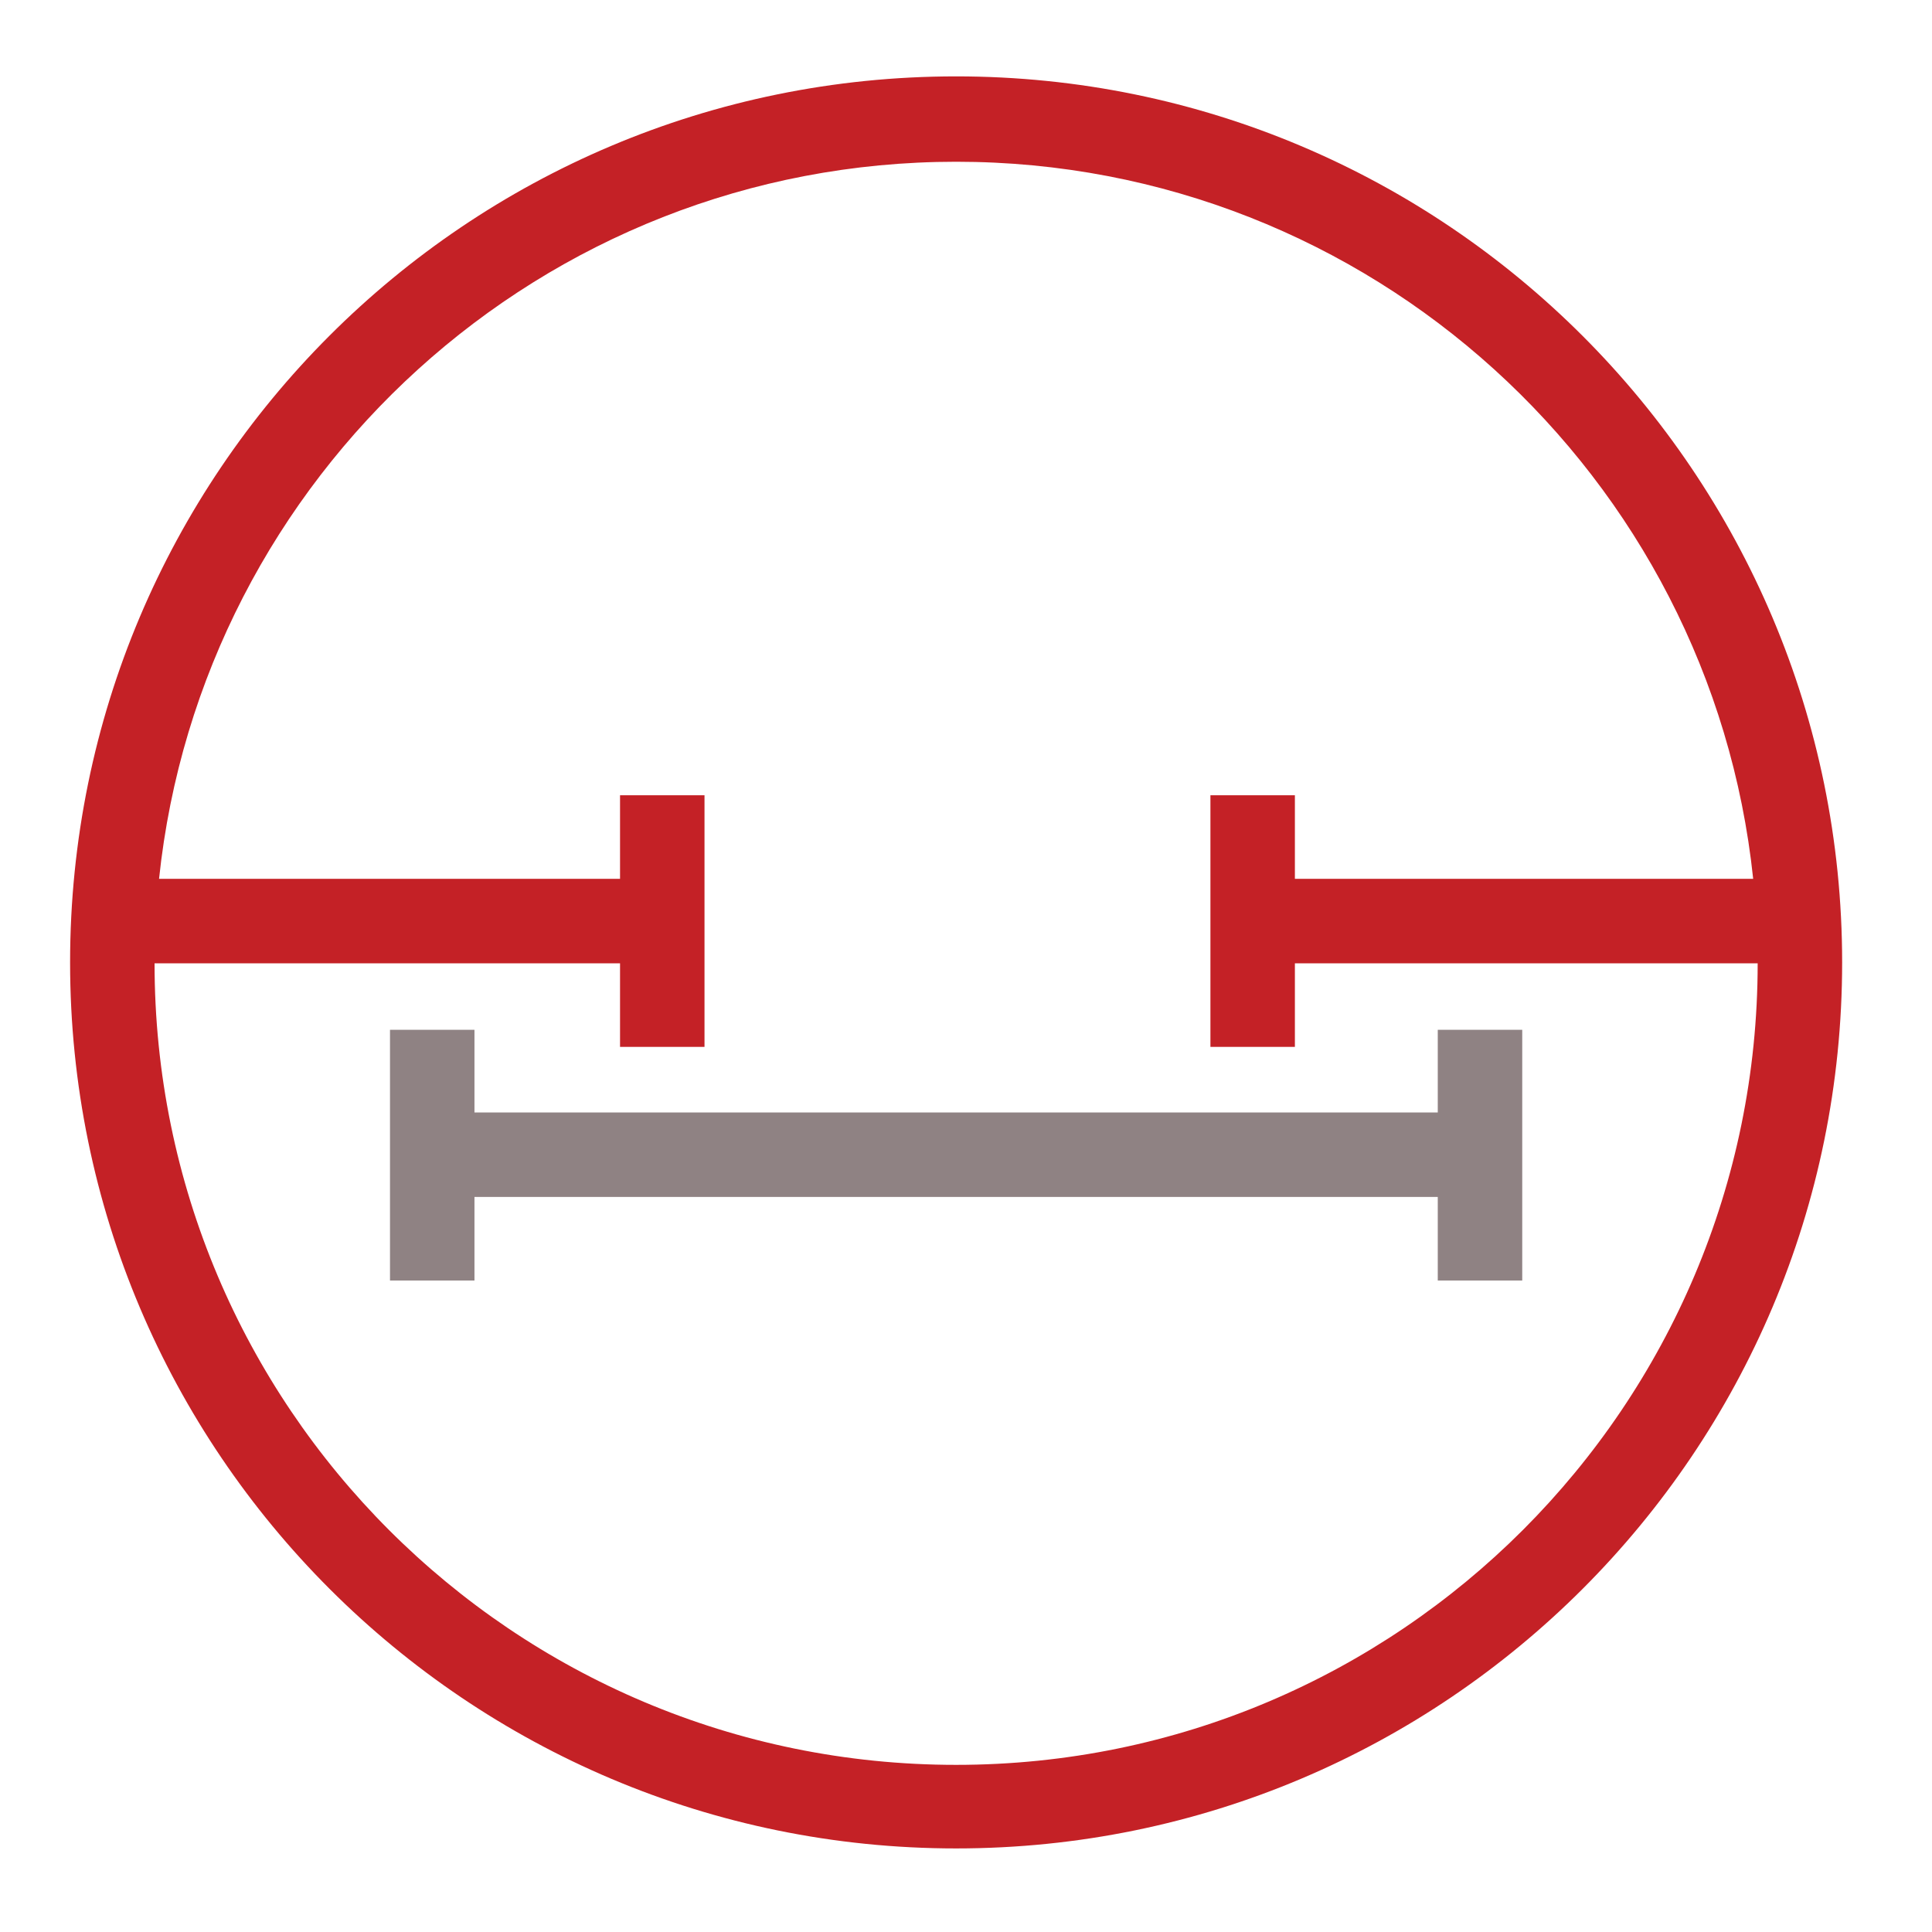 <?xml version="1.0" encoding="utf-8"?>
<!-- Generator: Adobe Illustrator 19.1.0, SVG Export Plug-In . SVG Version: 6.00 Build 0)  -->
<svg version="1.1" id="Layer_1" xmlns="http://www.w3.org/2000/svg" xmlns:xlink="http://www.w3.org/1999/xlink" x="0px" y="0px"
	 viewBox="36 19 215 215" style="enable-background:new 36 19 215 215;" xml:space="preserve">
<style type="text/css">
	.st0{fill:#8F8283;}
	.st1{fill:#C42126;}
</style>
<g>
	<polygon class="st0" points="205.4,133.6 205.4,161.5 196,161.5 196,152.2 88.8,152.2 88.8,161.5 79.4,161.5 79.4,133.6 
		88.8,133.6 88.8,142.8 196,142.8 196,133.6 	"/>
</g>
<g>
	<g>
		<path class="st1" d="M142.4,27.5c-54.5,0-98.6,44.1-98.6,98.6s44.2,98.6,98.6,98.6c54.5,0,98.6-44.2,98.6-98.6
			S196.9,27.5,142.4,27.5z M142.4,215.4c-49.3,0-89.2-39.9-89.2-89.2H105v9.3h9.4v-28H105v9.3H53.7C58.4,72,96.3,37,142.4,37
			s84,35,88.7,79.8h-51v-9.3h-9.4v28h9.4v-9.3h51.5C231.6,175.4,191.7,215.4,142.4,215.4z"/>
	</g>
</g>
</svg>
